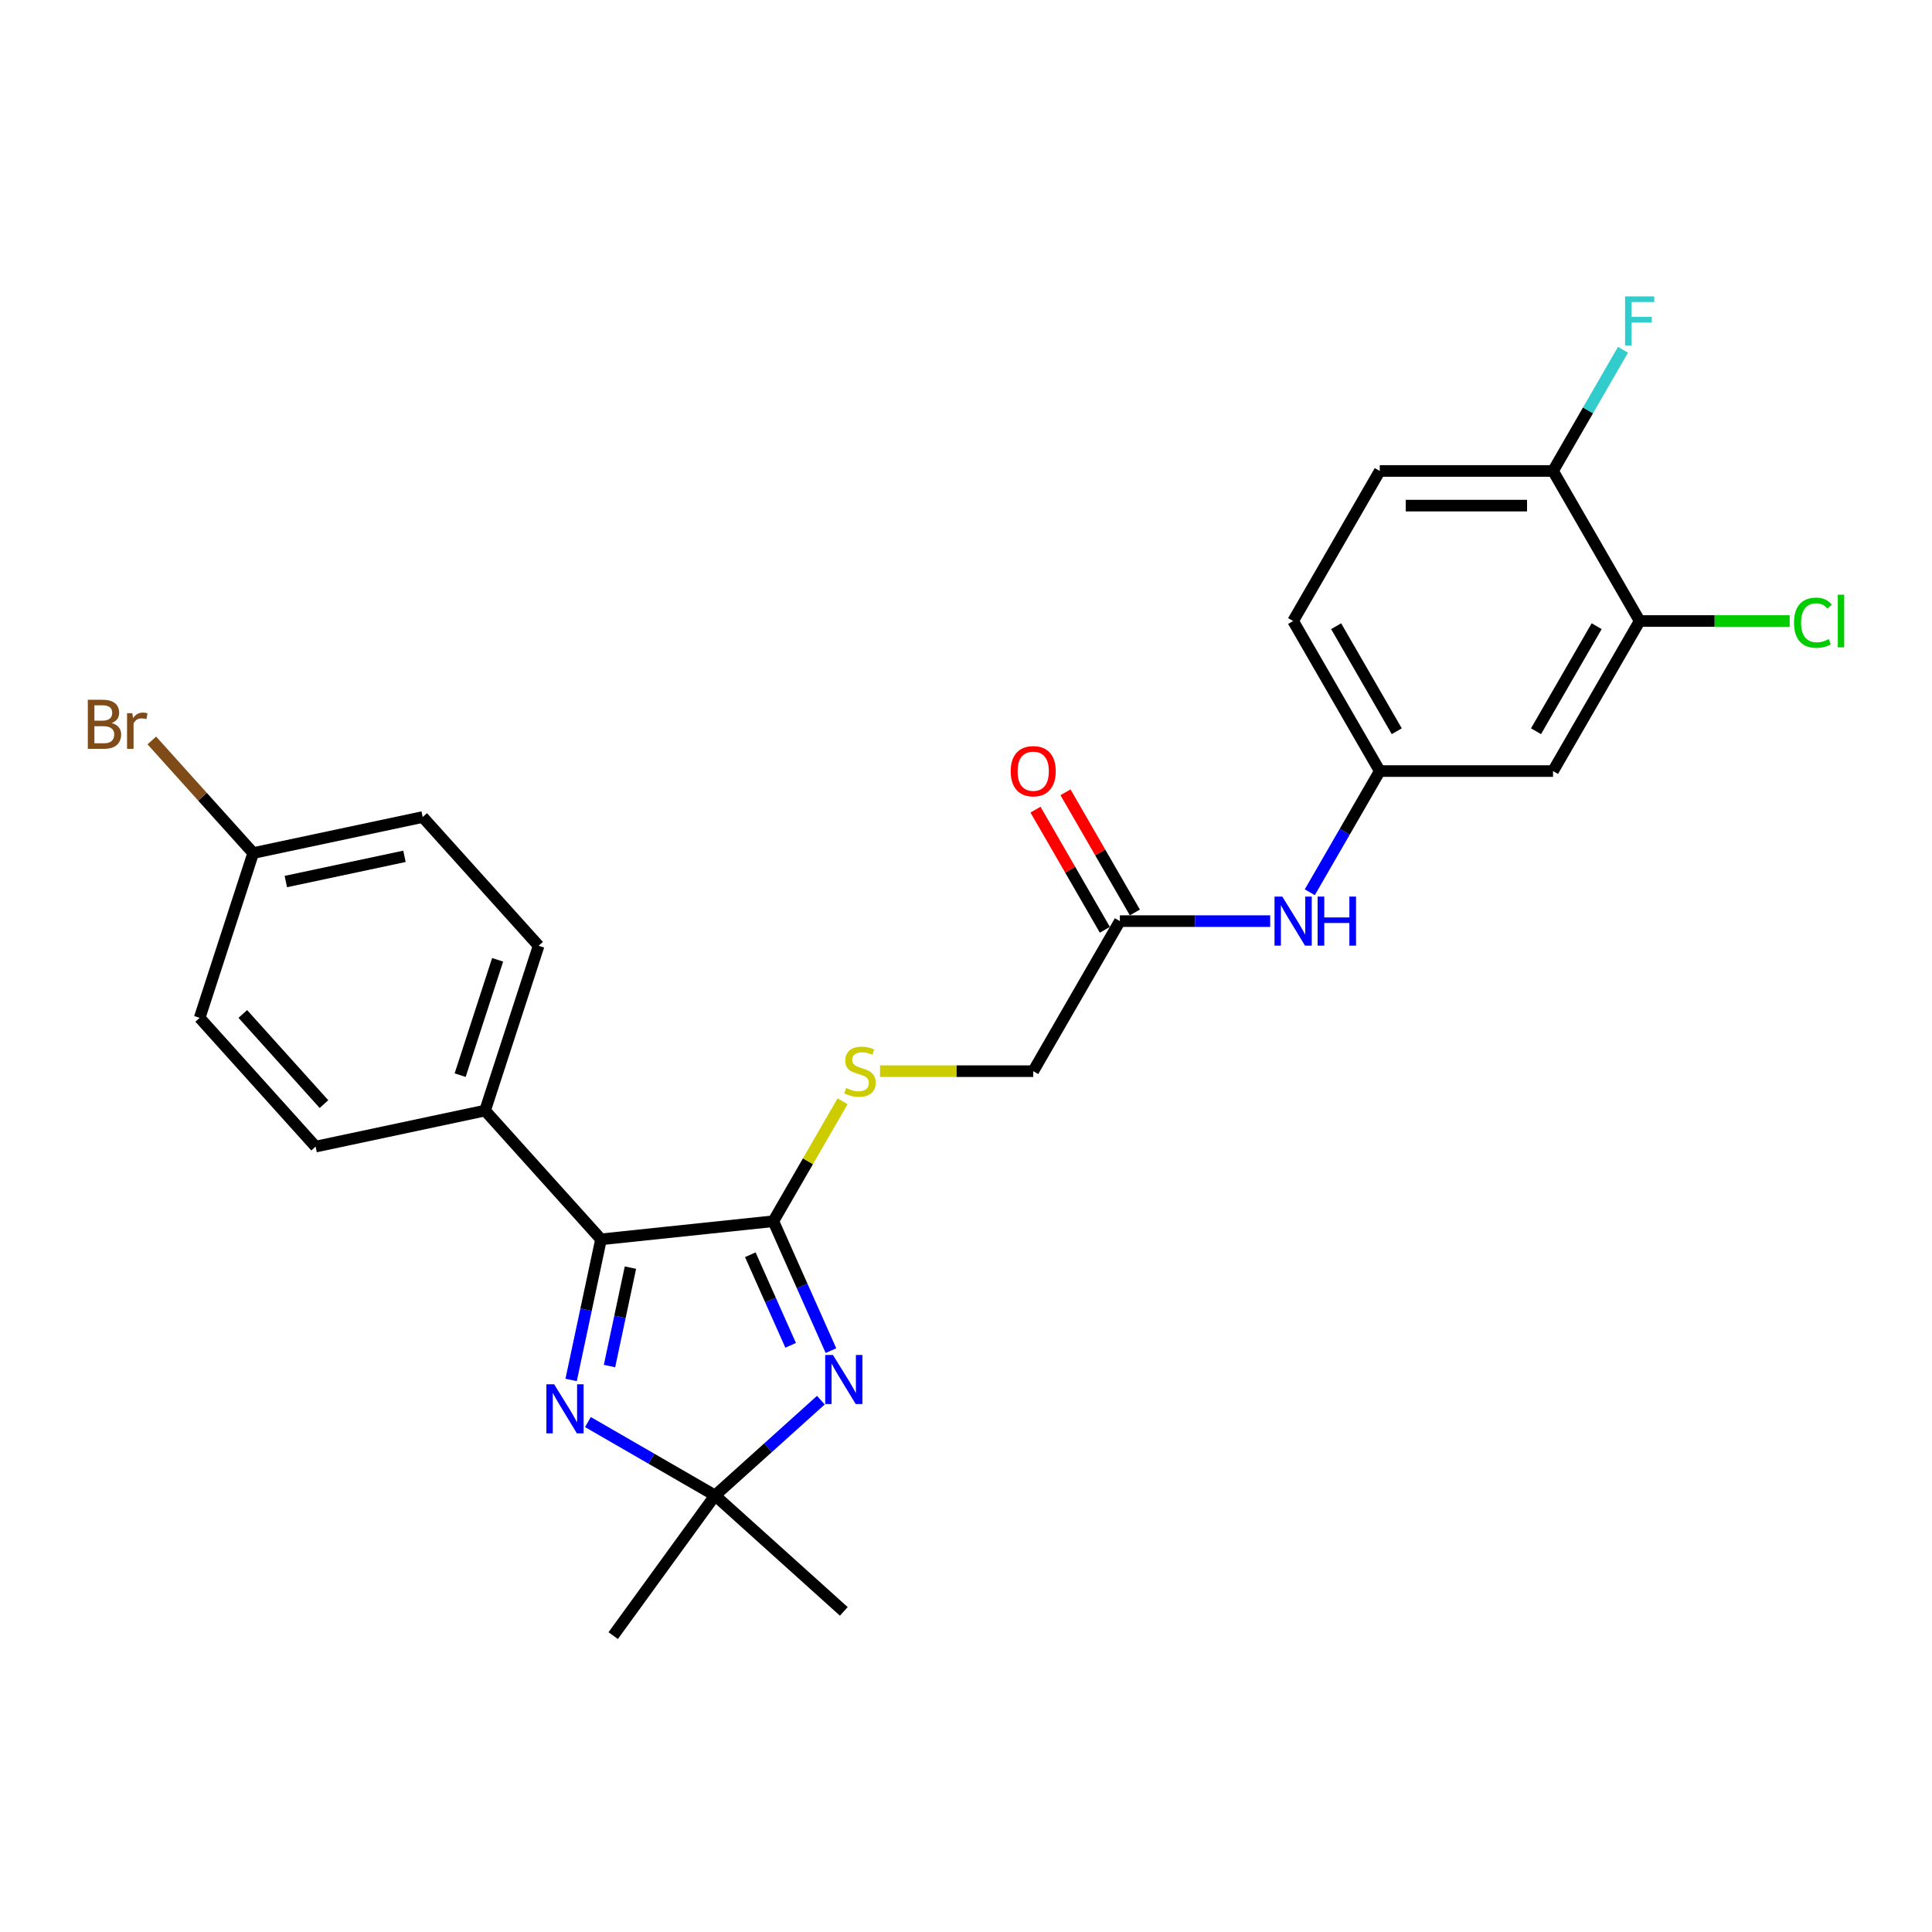<?xml version='1.0' encoding='iso-8859-1'?>
<svg version='1.1' baseProfile='full'
              xmlns='http://www.w3.org/2000/svg'
                      xmlns:rdkit='http://www.rdkit.org/xml'
                      xmlns:xlink='http://www.w3.org/1999/xlink'
                  xml:space='preserve'
width='1000px' height='1000px' viewBox='0 0 1000 1000'>
<!-- END OF HEADER -->
<rect style='opacity:1.0;fill:#FFFFFF;stroke:none' width='1000' height='1000' x='0' y='0'> </rect>
<path class='bond-0' d='M 430.101,699.091 L 415.188,665.598' style='fill:none;fill-rule:evenodd;stroke:#0000FF;stroke-width:6px;stroke-linecap:butt;stroke-linejoin:miter;stroke-opacity:1' />
<path class='bond-0' d='M 415.188,665.598 L 400.276,632.104' style='fill:none;fill-rule:evenodd;stroke:#000000;stroke-width:6px;stroke-linecap:butt;stroke-linejoin:miter;stroke-opacity:1' />
<path class='bond-0' d='M 409.241,696.339 L 398.802,672.893' style='fill:none;fill-rule:evenodd;stroke:#0000FF;stroke-width:6px;stroke-linecap:butt;stroke-linejoin:miter;stroke-opacity:1' />
<path class='bond-0' d='M 398.802,672.893 L 388.364,649.448' style='fill:none;fill-rule:evenodd;stroke:#000000;stroke-width:6px;stroke-linecap:butt;stroke-linejoin:miter;stroke-opacity:1' />
<path class='bond-3' d='M 424.879,724.724 L 397.492,749.383' style='fill:none;fill-rule:evenodd;stroke:#0000FF;stroke-width:6px;stroke-linecap:butt;stroke-linejoin:miter;stroke-opacity:1' />
<path class='bond-3' d='M 397.492,749.383 L 370.106,774.041' style='fill:none;fill-rule:evenodd;stroke:#000000;stroke-width:6px;stroke-linecap:butt;stroke-linejoin:miter;stroke-opacity:1' />
<path class='bond-2' d='M 400.276,632.104 L 311.085,641.478' style='fill:none;fill-rule:evenodd;stroke:#000000;stroke-width:6px;stroke-linecap:butt;stroke-linejoin:miter;stroke-opacity:1' />
<path class='bond-4' d='M 400.276,632.104 L 418.197,601.064' style='fill:none;fill-rule:evenodd;stroke:#000000;stroke-width:6px;stroke-linecap:butt;stroke-linejoin:miter;stroke-opacity:1' />
<path class='bond-4' d='M 418.197,601.064 L 436.118,570.024' style='fill:none;fill-rule:evenodd;stroke:#CCCC00;stroke-width:6px;stroke-linecap:butt;stroke-linejoin:miter;stroke-opacity:1' />
<path class='bond-1' d='M 304.313,736.056 L 337.21,755.049' style='fill:none;fill-rule:evenodd;stroke:#0000FF;stroke-width:6px;stroke-linecap:butt;stroke-linejoin:miter;stroke-opacity:1' />
<path class='bond-1' d='M 337.21,755.049 L 370.106,774.041' style='fill:none;fill-rule:evenodd;stroke:#000000;stroke-width:6px;stroke-linecap:butt;stroke-linejoin:miter;stroke-opacity:1' />
<path class='bond-26' d='M 295.615,714.259 L 303.35,677.869' style='fill:none;fill-rule:evenodd;stroke:#0000FF;stroke-width:6px;stroke-linecap:butt;stroke-linejoin:miter;stroke-opacity:1' />
<path class='bond-26' d='M 303.35,677.869 L 311.085,641.478' style='fill:none;fill-rule:evenodd;stroke:#000000;stroke-width:6px;stroke-linecap:butt;stroke-linejoin:miter;stroke-opacity:1' />
<path class='bond-26' d='M 315.48,707.071 L 320.895,681.598' style='fill:none;fill-rule:evenodd;stroke:#0000FF;stroke-width:6px;stroke-linecap:butt;stroke-linejoin:miter;stroke-opacity:1' />
<path class='bond-26' d='M 320.895,681.598 L 326.309,656.125' style='fill:none;fill-rule:evenodd;stroke:#000000;stroke-width:6px;stroke-linecap:butt;stroke-linejoin:miter;stroke-opacity:1' />
<path class='bond-8' d='M 311.085,641.478 L 251.076,574.832' style='fill:none;fill-rule:evenodd;stroke:#000000;stroke-width:6px;stroke-linecap:butt;stroke-linejoin:miter;stroke-opacity:1' />
<path class='bond-24' d='M 370.106,774.041 L 436.753,834.05' style='fill:none;fill-rule:evenodd;stroke:#000000;stroke-width:6px;stroke-linecap:butt;stroke-linejoin:miter;stroke-opacity:1' />
<path class='bond-25' d='M 370.106,774.041 L 317.392,846.595' style='fill:none;fill-rule:evenodd;stroke:#000000;stroke-width:6px;stroke-linecap:butt;stroke-linejoin:miter;stroke-opacity:1' />
<path class='bond-13' d='M 455.502,554.437 L 495.15,554.437' style='fill:none;fill-rule:evenodd;stroke:#CCCC00;stroke-width:6px;stroke-linecap:butt;stroke-linejoin:miter;stroke-opacity:1' />
<path class='bond-13' d='M 495.15,554.437 L 534.799,554.437' style='fill:none;fill-rule:evenodd;stroke:#000000;stroke-width:6px;stroke-linecap:butt;stroke-linejoin:miter;stroke-opacity:1' />
<path class='bond-5' d='M 848.685,321.437 L 803.844,399.104' style='fill:none;fill-rule:evenodd;stroke:#000000;stroke-width:6px;stroke-linecap:butt;stroke-linejoin:miter;stroke-opacity:1' />
<path class='bond-5' d='M 826.426,324.119 L 795.037,378.486' style='fill:none;fill-rule:evenodd;stroke:#000000;stroke-width:6px;stroke-linecap:butt;stroke-linejoin:miter;stroke-opacity:1' />
<path class='bond-17' d='M 848.685,321.437 L 887.508,321.437' style='fill:none;fill-rule:evenodd;stroke:#000000;stroke-width:6px;stroke-linecap:butt;stroke-linejoin:miter;stroke-opacity:1' />
<path class='bond-17' d='M 887.508,321.437 L 926.332,321.437' style='fill:none;fill-rule:evenodd;stroke:#00CC00;stroke-width:6px;stroke-linecap:butt;stroke-linejoin:miter;stroke-opacity:1' />
<path class='bond-28' d='M 848.685,321.437 L 803.844,243.77' style='fill:none;fill-rule:evenodd;stroke:#000000;stroke-width:6px;stroke-linecap:butt;stroke-linejoin:miter;stroke-opacity:1' />
<path class='bond-6' d='M 803.844,399.104 L 714.162,399.104' style='fill:none;fill-rule:evenodd;stroke:#000000;stroke-width:6px;stroke-linecap:butt;stroke-linejoin:miter;stroke-opacity:1' />
<path class='bond-7' d='M 579.639,476.771 L 534.799,554.437' style='fill:none;fill-rule:evenodd;stroke:#000000;stroke-width:6px;stroke-linecap:butt;stroke-linejoin:miter;stroke-opacity:1' />
<path class='bond-9' d='M 579.639,476.771 L 618.543,476.771' style='fill:none;fill-rule:evenodd;stroke:#000000;stroke-width:6px;stroke-linecap:butt;stroke-linejoin:miter;stroke-opacity:1' />
<path class='bond-9' d='M 618.543,476.771 L 657.447,476.771' style='fill:none;fill-rule:evenodd;stroke:#0000FF;stroke-width:6px;stroke-linecap:butt;stroke-linejoin:miter;stroke-opacity:1' />
<path class='bond-12' d='M 587.406,472.286 L 569.454,441.193' style='fill:none;fill-rule:evenodd;stroke:#000000;stroke-width:6px;stroke-linecap:butt;stroke-linejoin:miter;stroke-opacity:1' />
<path class='bond-12' d='M 569.454,441.193 L 551.502,410.099' style='fill:none;fill-rule:evenodd;stroke:#FF0000;stroke-width:6px;stroke-linecap:butt;stroke-linejoin:miter;stroke-opacity:1' />
<path class='bond-12' d='M 571.873,481.255 L 553.921,450.161' style='fill:none;fill-rule:evenodd;stroke:#000000;stroke-width:6px;stroke-linecap:butt;stroke-linejoin:miter;stroke-opacity:1' />
<path class='bond-12' d='M 553.921,450.161 L 535.969,419.067' style='fill:none;fill-rule:evenodd;stroke:#FF0000;stroke-width:6px;stroke-linecap:butt;stroke-linejoin:miter;stroke-opacity:1' />
<path class='bond-14' d='M 251.076,574.832 L 278.79,489.539' style='fill:none;fill-rule:evenodd;stroke:#000000;stroke-width:6px;stroke-linecap:butt;stroke-linejoin:miter;stroke-opacity:1' />
<path class='bond-14' d='M 238.175,556.495 L 257.574,496.79' style='fill:none;fill-rule:evenodd;stroke:#000000;stroke-width:6px;stroke-linecap:butt;stroke-linejoin:miter;stroke-opacity:1' />
<path class='bond-15' d='M 251.076,574.832 L 163.354,593.478' style='fill:none;fill-rule:evenodd;stroke:#000000;stroke-width:6px;stroke-linecap:butt;stroke-linejoin:miter;stroke-opacity:1' />
<path class='bond-10' d='M 677.947,461.83 L 696.055,430.467' style='fill:none;fill-rule:evenodd;stroke:#0000FF;stroke-width:6px;stroke-linecap:butt;stroke-linejoin:miter;stroke-opacity:1' />
<path class='bond-10' d='M 696.055,430.467 L 714.162,399.104' style='fill:none;fill-rule:evenodd;stroke:#000000;stroke-width:6px;stroke-linecap:butt;stroke-linejoin:miter;stroke-opacity:1' />
<path class='bond-18' d='M 714.162,399.104 L 669.321,321.437' style='fill:none;fill-rule:evenodd;stroke:#000000;stroke-width:6px;stroke-linecap:butt;stroke-linejoin:miter;stroke-opacity:1' />
<path class='bond-18' d='M 722.969,378.486 L 691.581,324.119' style='fill:none;fill-rule:evenodd;stroke:#000000;stroke-width:6px;stroke-linecap:butt;stroke-linejoin:miter;stroke-opacity:1' />
<path class='bond-11' d='M 803.844,243.77 L 714.162,243.77' style='fill:none;fill-rule:evenodd;stroke:#000000;stroke-width:6px;stroke-linecap:butt;stroke-linejoin:miter;stroke-opacity:1' />
<path class='bond-11' d='M 790.392,261.707 L 727.615,261.707' style='fill:none;fill-rule:evenodd;stroke:#000000;stroke-width:6px;stroke-linecap:butt;stroke-linejoin:miter;stroke-opacity:1' />
<path class='bond-20' d='M 803.844,243.77 L 821.951,212.407' style='fill:none;fill-rule:evenodd;stroke:#000000;stroke-width:6px;stroke-linecap:butt;stroke-linejoin:miter;stroke-opacity:1' />
<path class='bond-20' d='M 821.951,212.407 L 840.059,181.044' style='fill:none;fill-rule:evenodd;stroke:#33CCCC;stroke-width:6px;stroke-linecap:butt;stroke-linejoin:miter;stroke-opacity:1' />
<path class='bond-21' d='M 278.79,489.539 L 218.781,422.893' style='fill:none;fill-rule:evenodd;stroke:#000000;stroke-width:6px;stroke-linecap:butt;stroke-linejoin:miter;stroke-opacity:1' />
<path class='bond-22' d='M 163.354,593.478 L 103.345,526.831' style='fill:none;fill-rule:evenodd;stroke:#000000;stroke-width:6px;stroke-linecap:butt;stroke-linejoin:miter;stroke-opacity:1' />
<path class='bond-22' d='M 167.682,571.479 L 125.676,524.826' style='fill:none;fill-rule:evenodd;stroke:#000000;stroke-width:6px;stroke-linecap:butt;stroke-linejoin:miter;stroke-opacity:1' />
<path class='bond-16' d='M 714.162,243.77 L 669.321,321.437' style='fill:none;fill-rule:evenodd;stroke:#000000;stroke-width:6px;stroke-linecap:butt;stroke-linejoin:miter;stroke-opacity:1' />
<path class='bond-19' d='M 131.059,441.539 L 103.345,526.831' style='fill:none;fill-rule:evenodd;stroke:#000000;stroke-width:6px;stroke-linecap:butt;stroke-linejoin:miter;stroke-opacity:1' />
<path class='bond-23' d='M 131.059,441.539 L 104.821,412.399' style='fill:none;fill-rule:evenodd;stroke:#000000;stroke-width:6px;stroke-linecap:butt;stroke-linejoin:miter;stroke-opacity:1' />
<path class='bond-23' d='M 104.821,412.399 L 78.583,383.258' style='fill:none;fill-rule:evenodd;stroke:#7F4C19;stroke-width:6px;stroke-linecap:butt;stroke-linejoin:miter;stroke-opacity:1' />
<path class='bond-27' d='M 131.059,441.539 L 218.781,422.893' style='fill:none;fill-rule:evenodd;stroke:#000000;stroke-width:6px;stroke-linecap:butt;stroke-linejoin:miter;stroke-opacity:1' />
<path class='bond-27' d='M 147.946,456.286 L 209.352,443.234' style='fill:none;fill-rule:evenodd;stroke:#000000;stroke-width:6px;stroke-linecap:butt;stroke-linejoin:miter;stroke-opacity:1' />
<path  class='atom-0' d='M 431.139 701.334
L 439.461 714.786
Q 440.286 716.113, 441.613 718.517
Q 442.941 720.92, 443.012 721.064
L 443.012 701.334
L 446.384 701.334
L 446.384 726.731
L 442.905 726.731
L 433.973 712.024
Q 432.932 710.302, 431.82 708.329
Q 430.744 706.356, 430.421 705.746
L 430.421 726.731
L 427.121 726.731
L 427.121 701.334
L 431.139 701.334
' fill='#0000FF'/>
<path  class='atom-2' d='M 286.825 716.501
L 295.148 729.954
Q 295.973 731.281, 297.3 733.685
Q 298.627 736.088, 298.699 736.231
L 298.699 716.501
L 302.071 716.501
L 302.071 741.899
L 298.591 741.899
L 289.659 727.192
Q 288.619 725.47, 287.507 723.497
Q 286.431 721.524, 286.108 720.914
L 286.108 741.899
L 282.807 741.899
L 282.807 716.501
L 286.825 716.501
' fill='#0000FF'/>
<path  class='atom-5' d='M 437.942 563.154
Q 438.229 563.262, 439.413 563.764
Q 440.597 564.266, 441.888 564.589
Q 443.215 564.876, 444.507 564.876
Q 446.91 564.876, 448.309 563.728
Q 449.708 562.545, 449.708 560.5
Q 449.708 559.101, 448.991 558.24
Q 448.309 557.379, 447.233 556.912
Q 446.157 556.446, 444.363 555.908
Q 442.103 555.226, 440.74 554.581
Q 439.413 553.935, 438.444 552.572
Q 437.512 551.209, 437.512 548.913
Q 437.512 545.72, 439.664 543.747
Q 441.852 541.774, 446.157 541.774
Q 449.099 541.774, 452.435 543.173
L 451.61 545.935
Q 448.56 544.68, 446.265 544.68
Q 443.789 544.68, 442.426 545.72
Q 441.063 546.725, 441.099 548.482
Q 441.099 549.846, 441.781 550.671
Q 442.498 551.496, 443.502 551.962
Q 444.543 552.428, 446.265 552.966
Q 448.56 553.684, 449.924 554.401
Q 451.287 555.119, 452.255 556.59
Q 453.26 558.025, 453.26 560.5
Q 453.26 564.015, 450.892 565.917
Q 448.56 567.782, 444.65 567.782
Q 442.39 567.782, 440.668 567.28
Q 438.982 566.813, 436.974 565.988
L 437.942 563.154
' fill='#CCCC00'/>
<path  class='atom-10' d='M 663.707 464.072
L 672.03 477.524
Q 672.855 478.851, 674.182 481.255
Q 675.509 483.658, 675.581 483.802
L 675.581 464.072
L 678.953 464.072
L 678.953 489.469
L 675.473 489.469
L 666.541 474.762
Q 665.501 473.04, 664.389 471.067
Q 663.313 469.094, 662.99 468.484
L 662.99 489.469
L 659.689 489.469
L 659.689 464.072
L 663.707 464.072
' fill='#0000FF'/>
<path  class='atom-10' d='M 682.002 464.072
L 685.446 464.072
L 685.446 474.869
L 698.432 474.869
L 698.432 464.072
L 701.876 464.072
L 701.876 489.469
L 698.432 489.469
L 698.432 477.739
L 685.446 477.739
L 685.446 489.469
L 682.002 489.469
L 682.002 464.072
' fill='#0000FF'/>
<path  class='atom-13' d='M 523.14 399.175
Q 523.14 393.077, 526.153 389.669
Q 529.167 386.261, 534.799 386.261
Q 540.431 386.261, 543.444 389.669
Q 546.457 393.077, 546.457 399.175
Q 546.457 405.346, 543.408 408.861
Q 540.359 412.341, 534.799 412.341
Q 529.202 412.341, 526.153 408.861
Q 523.14 405.381, 523.14 399.175
M 534.799 409.471
Q 538.673 409.471, 540.753 406.888
Q 542.87 404.269, 542.87 399.175
Q 542.87 394.189, 540.753 391.678
Q 538.673 389.131, 534.799 389.131
Q 530.924 389.131, 528.808 391.642
Q 526.727 394.153, 526.727 399.175
Q 526.727 404.305, 528.808 406.888
Q 530.924 409.471, 534.799 409.471
' fill='#FF0000'/>
<path  class='atom-18' d='M 928.574 322.316
Q 928.574 316.002, 931.515 312.702
Q 934.493 309.366, 940.125 309.366
Q 945.362 309.366, 948.16 313.061
L 945.793 314.998
Q 943.748 312.307, 940.125 312.307
Q 936.286 312.307, 934.241 314.89
Q 932.233 317.437, 932.233 322.316
Q 932.233 327.338, 934.313 329.921
Q 936.43 332.504, 940.519 332.504
Q 943.317 332.504, 946.582 330.818
L 947.586 333.508
Q 946.259 334.369, 944.25 334.871
Q 942.241 335.374, 940.017 335.374
Q 934.493 335.374, 931.515 332.002
Q 928.574 328.629, 928.574 322.316
' fill='#00CC00'/>
<path  class='atom-18' d='M 951.245 307.823
L 954.545 307.823
L 954.545 335.051
L 951.245 335.051
L 951.245 307.823
' fill='#00CC00'/>
<path  class='atom-21' d='M 841.134 153.405
L 856.236 153.405
L 856.236 156.31
L 844.542 156.31
L 844.542 164.023
L 854.945 164.023
L 854.945 166.964
L 844.542 166.964
L 844.542 178.802
L 841.134 178.802
L 841.134 153.405
' fill='#33CCCC'/>
<path  class='atom-24' d='M 57.795 374.246
Q 60.234 374.928, 61.454 376.434
Q 62.709 377.905, 62.709 380.093
Q 62.709 383.609, 60.449 385.618
Q 58.225 387.591, 53.992 387.591
L 45.455 387.591
L 45.455 362.193
L 52.952 362.193
Q 57.292 362.193, 59.481 363.951
Q 61.669 365.709, 61.669 368.937
Q 61.669 372.775, 57.795 374.246
M 48.862 365.063
L 48.862 373.027
L 52.952 373.027
Q 55.463 373.027, 56.755 372.022
Q 58.082 370.982, 58.082 368.937
Q 58.082 365.063, 52.952 365.063
L 48.862 365.063
M 53.992 384.721
Q 56.468 384.721, 57.795 383.537
Q 59.122 382.353, 59.122 380.093
Q 59.122 378.013, 57.651 376.973
Q 56.216 375.896, 53.454 375.896
L 48.862 375.896
L 48.862 384.721
L 53.992 384.721
' fill='#7F4C19'/>
<path  class='atom-24' d='M 68.485 369.152
L 68.879 371.699
Q 70.817 368.829, 73.973 368.829
Q 74.978 368.829, 76.341 369.188
L 75.803 372.201
Q 74.26 371.843, 73.399 371.843
Q 71.893 371.843, 70.888 372.453
Q 69.92 373.027, 69.131 374.426
L 69.131 387.591
L 65.758 387.591
L 65.758 369.152
L 68.485 369.152
' fill='#7F4C19'/>
</svg>
